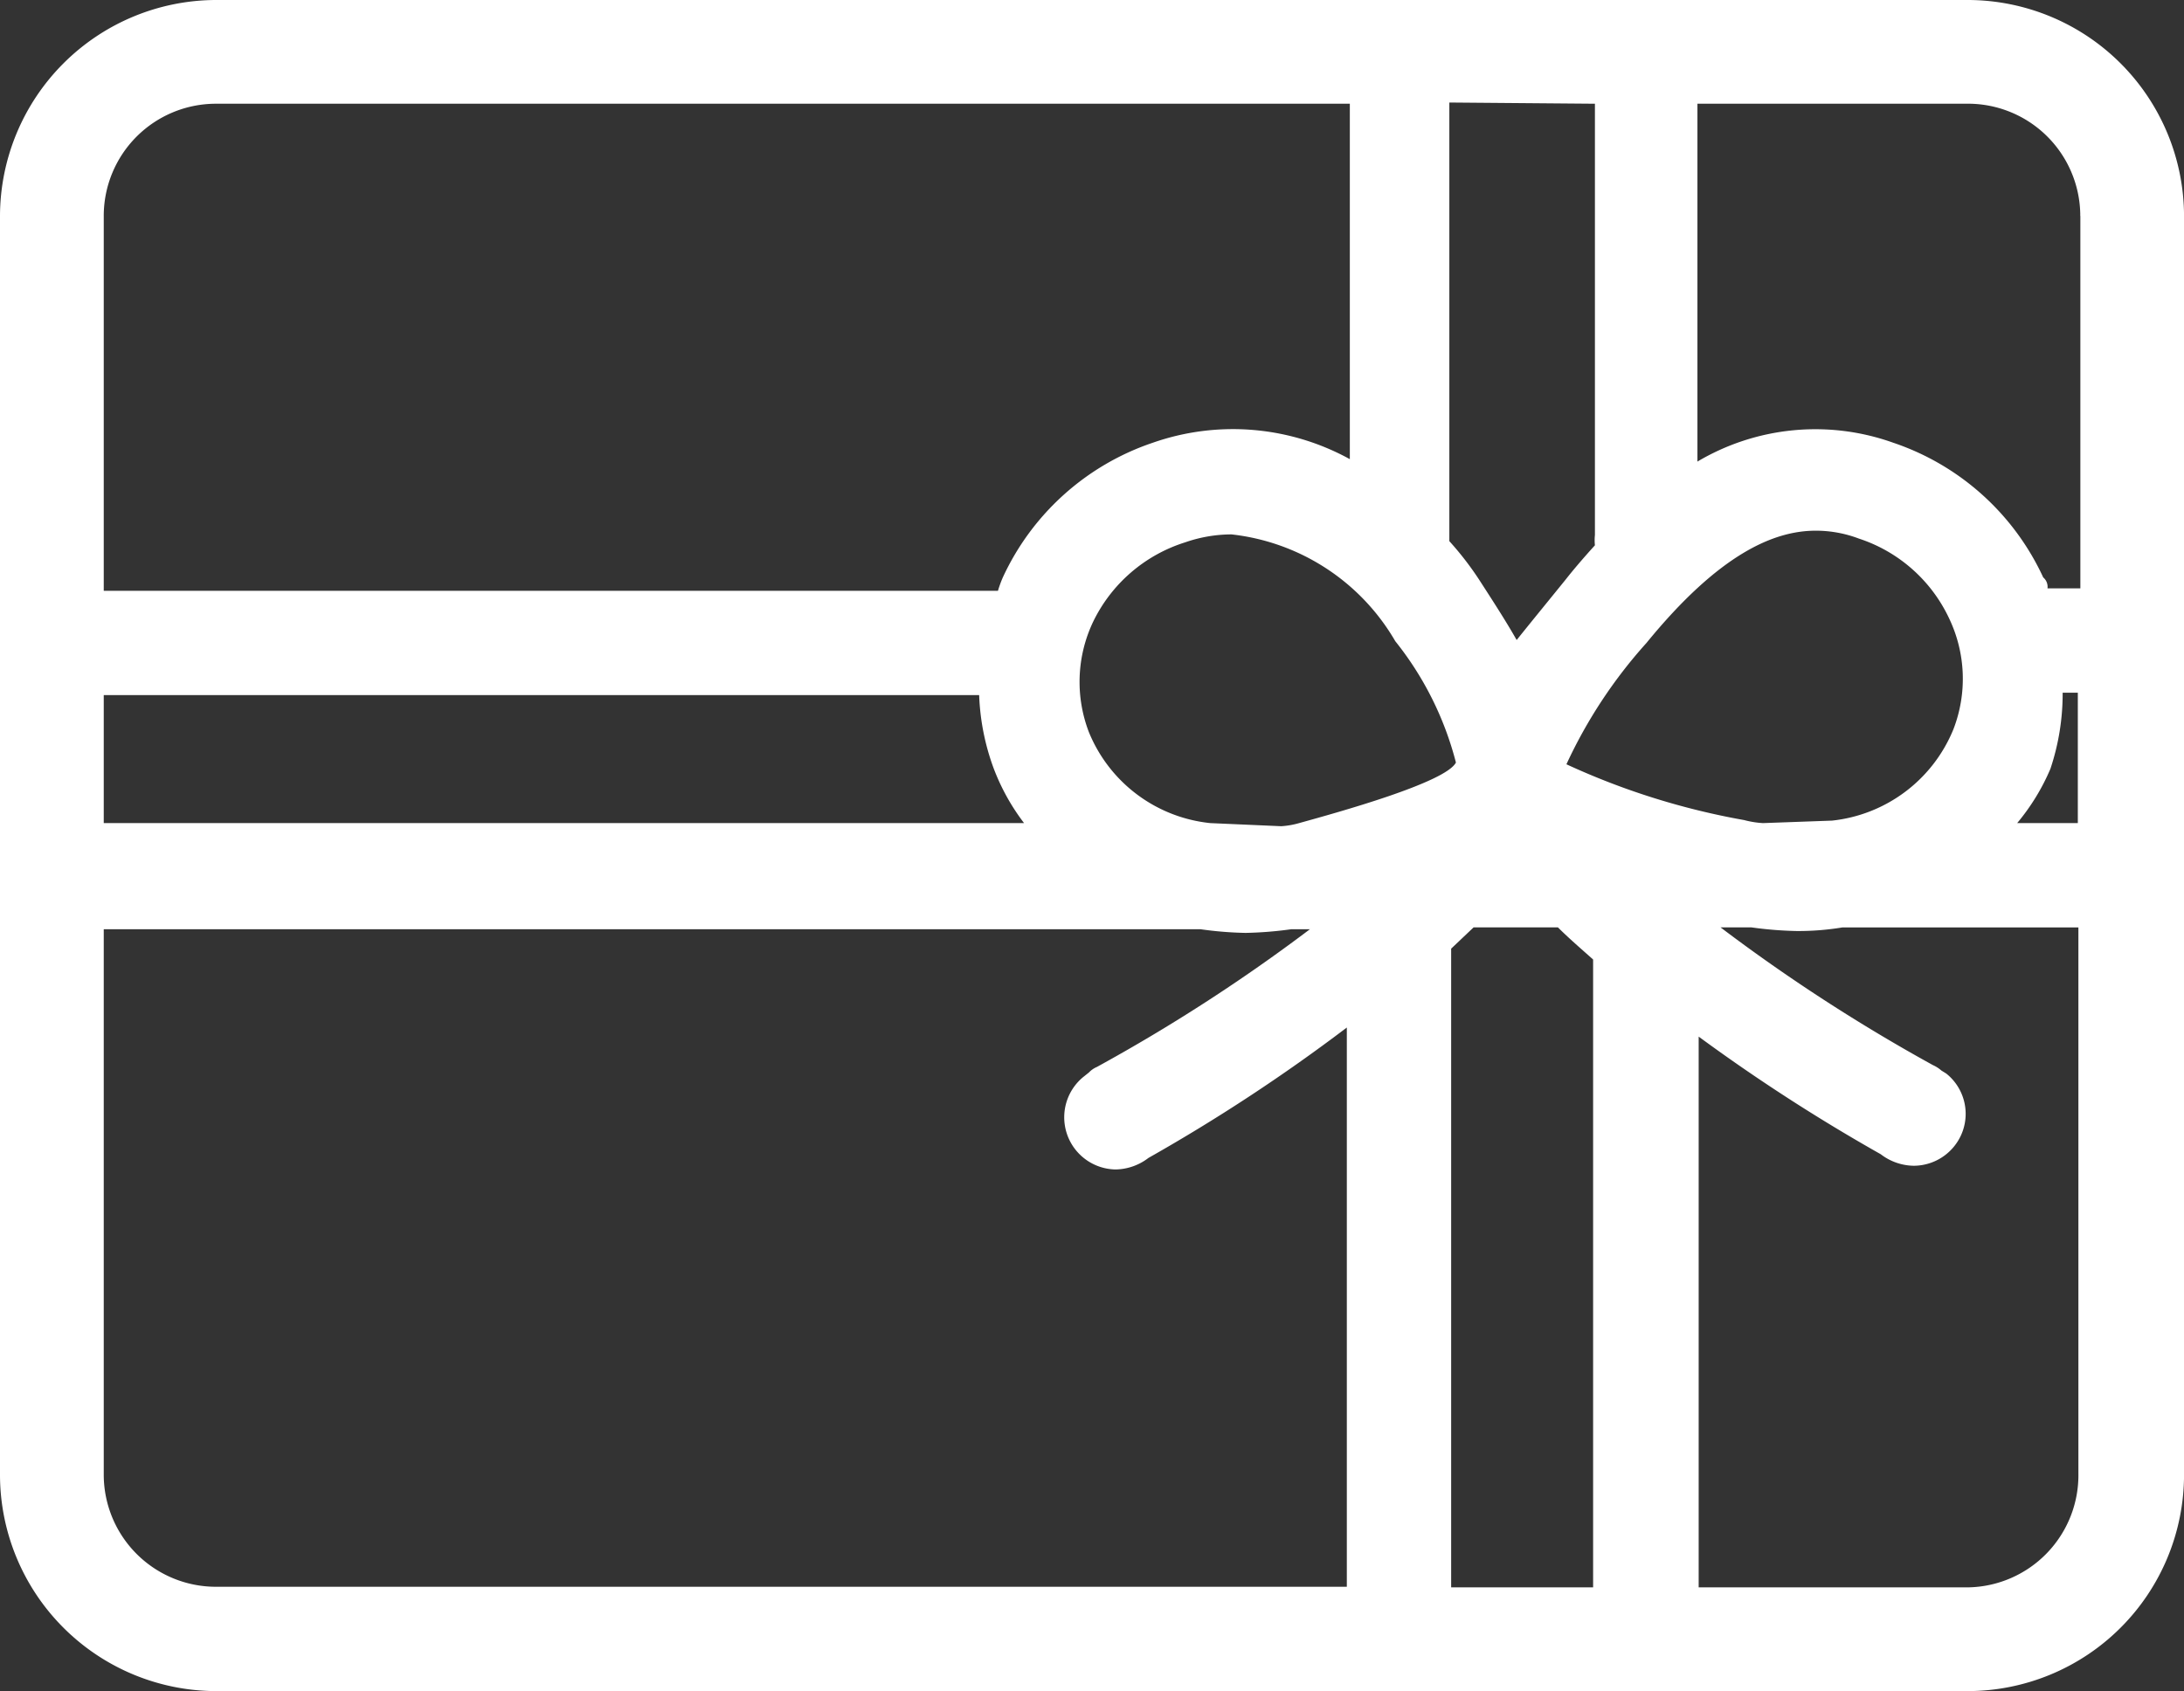 <?xml version="1.0" encoding="UTF-8"?> <svg xmlns="http://www.w3.org/2000/svg" xmlns:xlink="http://www.w3.org/1999/xlink" id="Group_162512" data-name="Group 162512" width="102.538" height="79.41" viewBox="0 0 102.538 79.41"><rect x="0" y="0" width="102.538" height="79.41" fill="#333333" stroke="none"/><defs><clipPath id="clip-path"><rect id="Rectangle_148183" data-name="Rectangle 148183" width="102.538" height="79.41" fill="#fff"></rect></clipPath></defs><g id="Group_162511" data-name="Group 162511" clip-path="url(#clip-path)"><path id="Path_83399" data-name="Path 83399" d="M92.4,0H10.14A10.166,10.166,0,0,0,0,10.14V69.27A10.166,10.166,0,0,0,10.14,79.41H92.4a10.166,10.166,0,0,0,10.14-10.14V10.14A10.166,10.166,0,0,0,92.4,0M82.771,38.651a4.393,4.393,0,0,1-.883-.142,34.17,34.17,0,0,1-8.345-2.62,22.8,22.8,0,0,1,3.76-5.7c3.418-4.187,5.981-5.269,7.947-5.269a5.7,5.7,0,0,1,2.022.37,7.129,7.129,0,0,1,4.244,3.76,6.573,6.573,0,0,1,.2,5.184,6.952,6.952,0,0,1-5.7,4.3Zm-25.948,0a6.922,6.922,0,0,1-5.7-4.272,6.573,6.573,0,0,1,.2-5.184,7.191,7.191,0,0,1,4.329-3.731,6.66,6.66,0,0,1,2.165-.37,10.19,10.19,0,0,1,7.69,5.013,15.162,15.162,0,0,1,2.848,5.7c-.484.94-5.526,2.336-7.377,2.848a3.889,3.889,0,0,1-.826.142ZM4.871,32.641h41.1a11.049,11.049,0,0,0,.684,3.446,10.133,10.133,0,0,0,1.424,2.563H4.871Zm91.4,3.446a11.118,11.118,0,0,0,.57-3.56h.712v6.124H94.705a10.152,10.152,0,0,0,1.567-2.563m1.4-25.948V27.628H96.129a.573.573,0,0,0-.2-.513,11.96,11.96,0,0,0-7.035-6.323,10.85,10.85,0,0,0-9.2.883V4.871H92.284a5.273,5.273,0,0,1,5.383,5.155v.114M74.881,4.871V25.122a2.291,2.291,0,0,0,0,.484c-.57.627-1.054,1.2-1.367,1.6-.854,1.054-1.624,1.994-2.307,2.848-.484-.854-1.054-1.737-1.68-2.706a14.584,14.584,0,0,0-1.481-1.937V4.814Zm-64.8,0H63.374V21.561a11.385,11.385,0,0,0-9.257-.769,11.96,11.96,0,0,0-7.035,6.323,5.492,5.492,0,0,0-.228.627H4.871V10.14A5.268,5.268,0,0,1,10.14,4.871ZM4.871,69.27V43.636h51.5a17.378,17.378,0,0,0,2.108.171,17.9,17.9,0,0,0,2.136-.171h.883a82.038,82.038,0,0,1-10,6.466,1.109,1.109,0,0,0-.37.256l-.285.228a2.45,2.45,0,0,0,1.538,4.329,2.6,2.6,0,0,0,1.538-.541,83.311,83.311,0,0,0,9.314-6.124V74.511H10.14A5.268,5.268,0,0,1,4.871,69.27m63.26,5.269V44.547l1.054-1h3.959c.513.513,1.082,1,1.652,1.51v29.48Zm24.267,0H79.752V48.677A85.071,85.071,0,0,0,88.3,54.2a2.6,2.6,0,0,0,1.538.541,2.447,2.447,0,0,0,1.908-.911,2.421,2.421,0,0,0-.356-3.407l-.014-.011-.228-.142a1.589,1.589,0,0,0-.4-.256,82.613,82.613,0,0,1-9.969-6.466H82.23a17.892,17.892,0,0,0,2.136.171A12.787,12.787,0,0,0,86.5,43.55h11.08V69.185A5.269,5.269,0,0,1,92.4,74.539" transform="translate(0 0)" fill="#fff"></path></g></svg> 